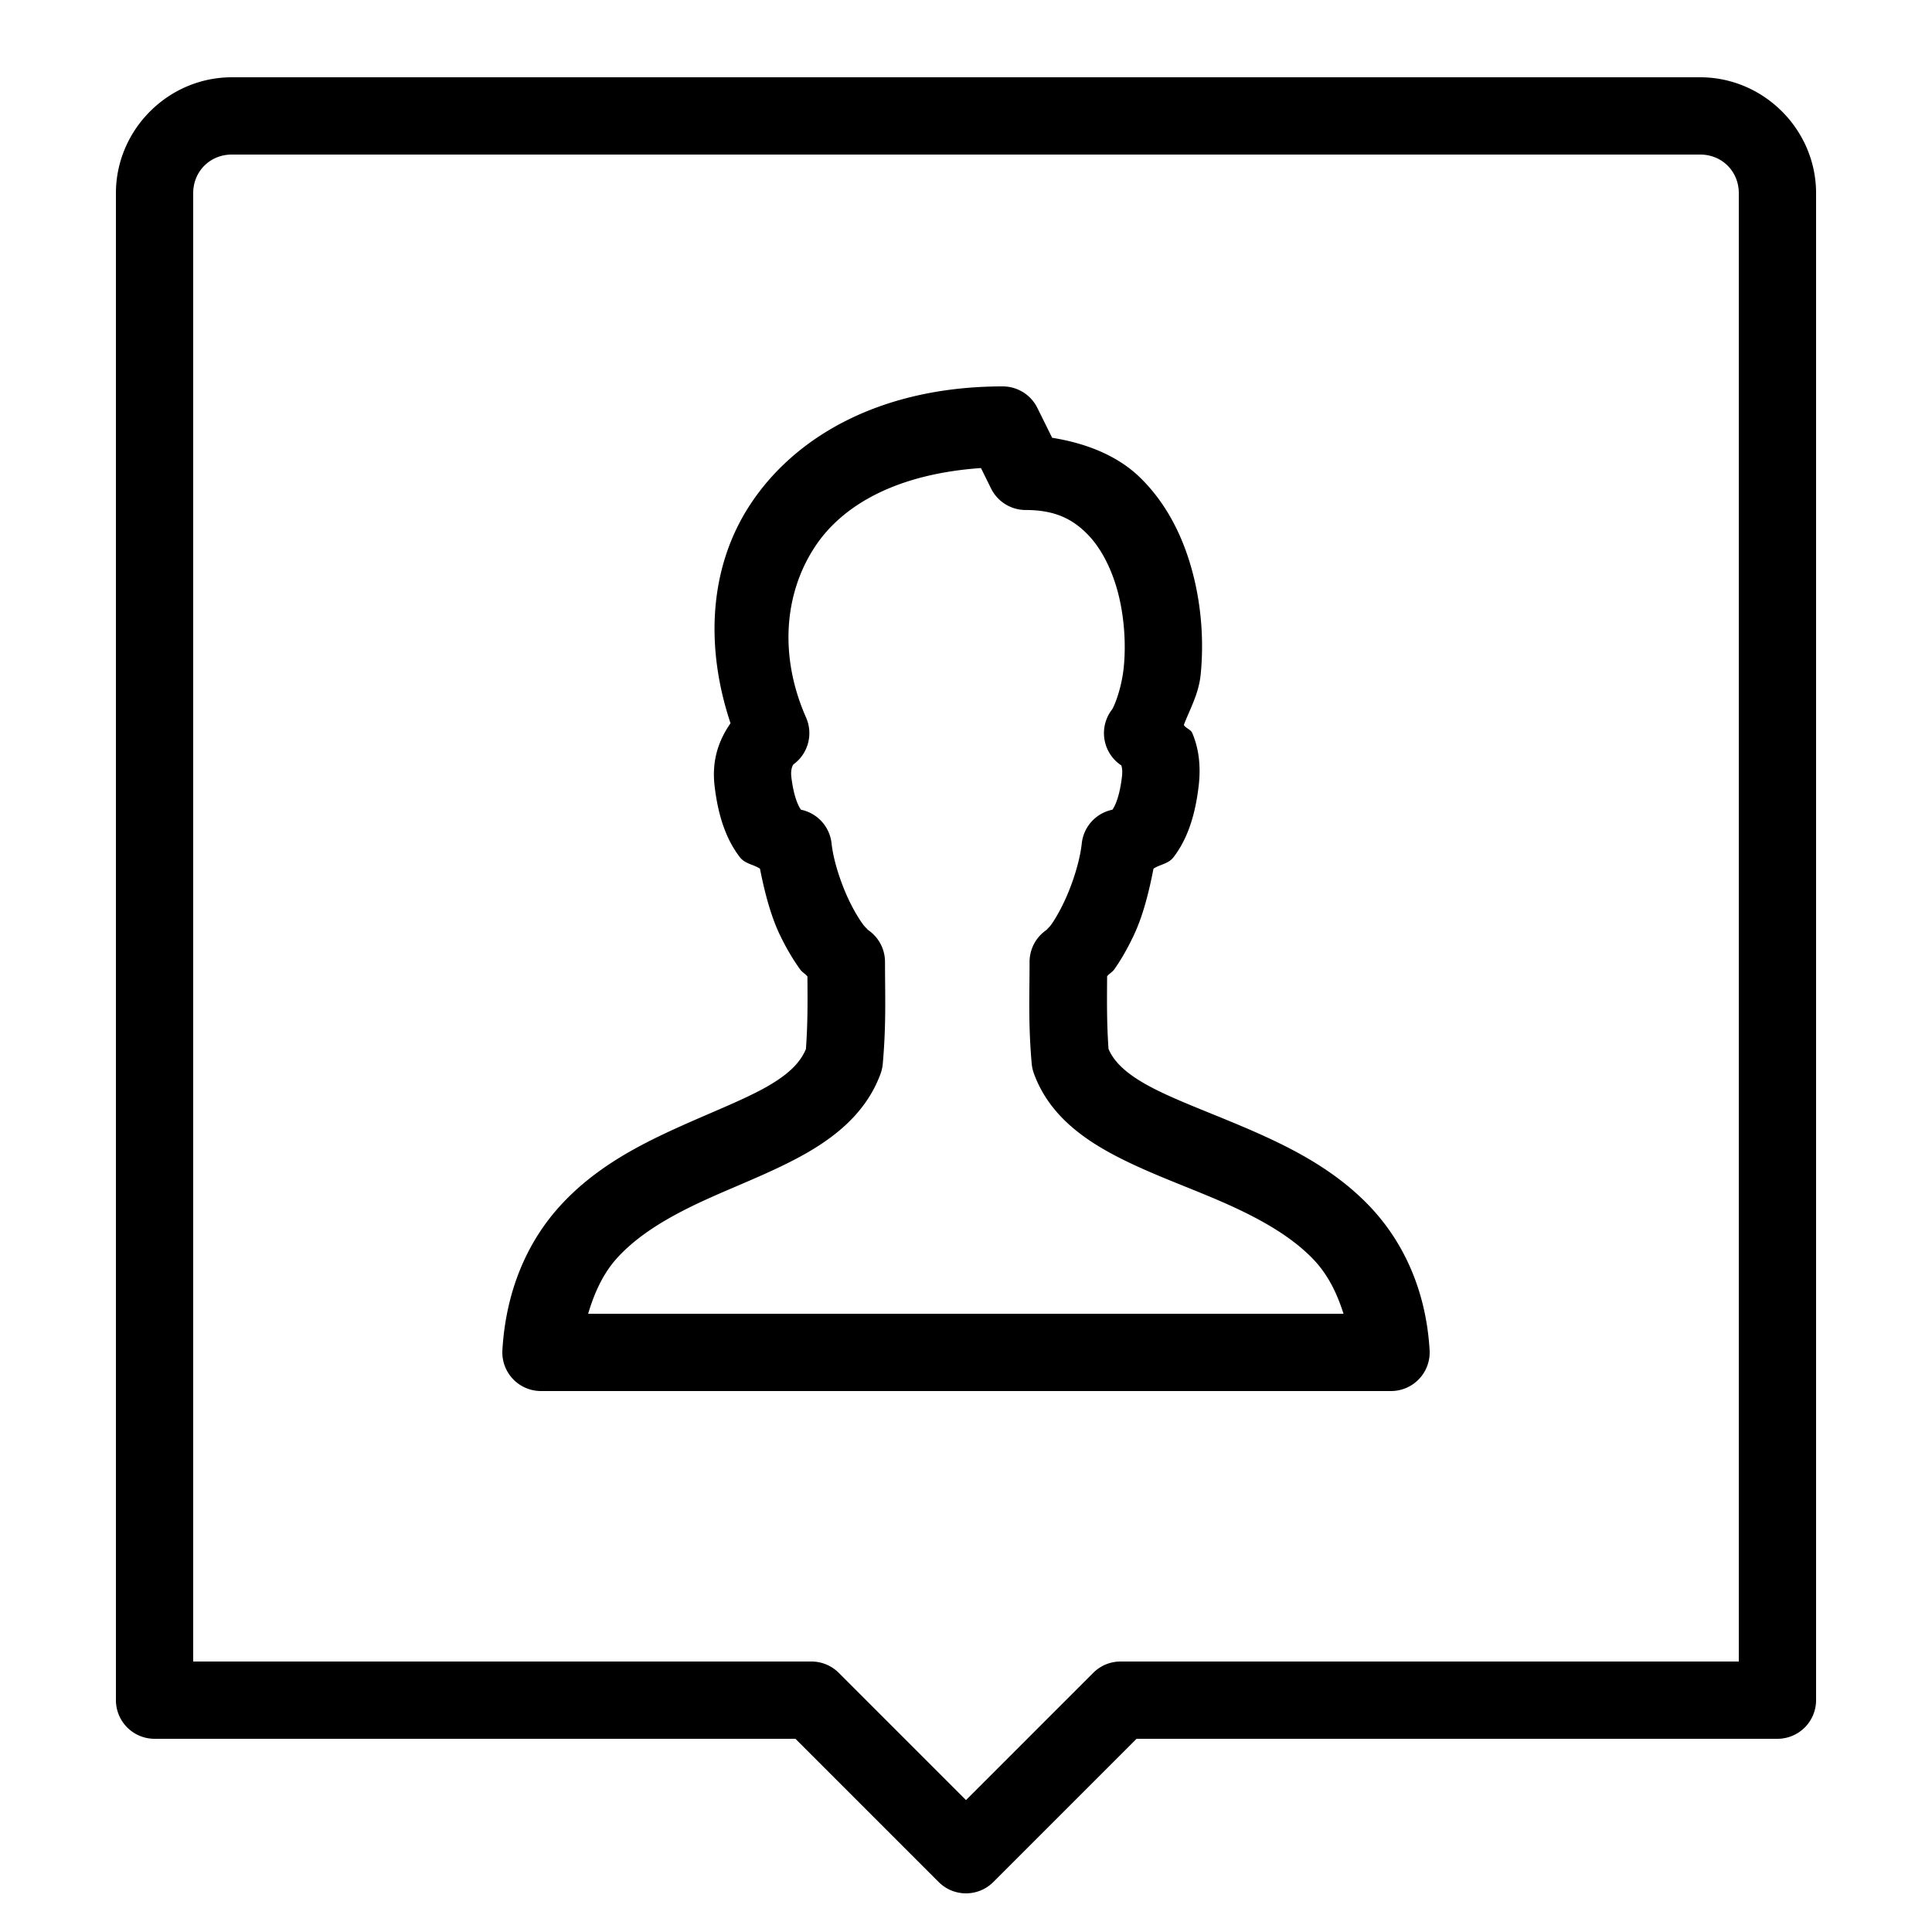 <?xml version="1.0"?>
<svg xmlns="http://www.w3.org/2000/svg" viewBox="0 0 50 50">
    <path style="line-height:normal;text-indent:0;text-align:start;text-decoration-line:none;text-decoration-style:solid;text-decoration-color:#000;text-transform:none;block-progression:tb;isolation:auto;mix-blend-mode:normal" d="M 6 2 C 4.355 2 3 3.355 3 5 L 3 44 A 1 1 0 0 0 4 45 L 20.586 45 L 24.293 48.707 A 1 1 0 0 0 25.707 48.707 L 29.414 45 L 46 45 A 1 1 0 0 0 47 44 L 47 5 C 47 3.355 45.645 2 44 2 L 6 2 z M 6 4 L 44 4 C 44.565 4 45 4.435 45 5 L 45 43 L 29 43 A 1 1 0 0 0 28.293 43.293 L 25 46.586 L 21.707 43.293 A 1 1 0 0 0 21 43 L 5 43 L 5 5 C 5 4.435 5.435 4 6 4 z M 25.949 10 C 22.899 10 20.615 11.226 19.41 13.066 C 18.328 14.72 18.26 16.784 18.906 18.717 C 18.618 19.134 18.412 19.648 18.494 20.344 C 18.587 21.135 18.8 21.732 19.146 22.182 C 19.286 22.362 19.493 22.365 19.668 22.482 C 19.791 23.103 19.951 23.724 20.203 24.236 C 20.361 24.558 20.531 24.846 20.715 25.098 C 20.761 25.161 20.85 25.21 20.896 25.27 C 20.901 25.914 20.906 26.486 20.857 27.15 C 20.704 27.514 20.386 27.831 19.752 28.176 C 19.087 28.537 18.176 28.878 17.229 29.324 C 16.281 29.771 15.283 30.333 14.475 31.23 C 13.666 32.128 13.095 33.369 13.002 34.941 A 1 1 0 0 0 14 36 L 36 36 A 1 1 0 0 0 36.998 34.941 C 36.904 33.355 36.292 32.101 35.436 31.207 C 34.579 30.313 33.525 29.759 32.523 29.314 C 31.522 28.87 30.555 28.53 29.848 28.166 C 29.171 27.818 28.837 27.494 28.689 27.148 C 28.641 26.483 28.648 25.911 28.652 25.266 C 28.698 25.205 28.788 25.156 28.834 25.092 C 29.015 24.838 29.178 24.548 29.332 24.227 C 29.577 23.715 29.732 23.098 29.852 22.482 C 30.026 22.365 30.233 22.363 30.371 22.184 C 30.717 21.734 30.928 21.135 31.021 20.344 C 31.081 19.839 31.029 19.375 30.855 18.969 C 30.818 18.881 30.687 18.846 30.637 18.762 C 30.8 18.339 31.025 17.952 31.074 17.451 C 31.154 16.636 31.103 15.728 30.869 14.834 C 30.636 13.94 30.216 13.05 29.5 12.354 C 28.931 11.801 28.126 11.472 27.23 11.33 L 26.846 10.555 A 1 1 0 0 0 25.949 10 z M 25.387 12.113 L 25.65 12.645 A 1 1 0 0 0 26.547 13.199 C 27.285 13.199 27.73 13.422 28.105 13.787 C 28.481 14.152 28.768 14.706 28.934 15.34 C 29.099 15.973 29.141 16.675 29.084 17.256 C 29.027 17.836 28.826 18.302 28.777 18.365 A 1 1 0 0 0 29.02 19.809 C 29.032 19.852 29.057 19.928 29.035 20.109 C 28.971 20.653 28.838 20.89 28.789 20.955 A 1 1 0 0 0 27.996 21.828 C 27.947 22.289 27.753 22.895 27.529 23.363 C 27.417 23.597 27.297 23.801 27.205 23.93 C 27.113 24.058 27.002 24.103 27.174 24.012 A 1 1 0 0 0 26.645 24.895 C 26.645 25.762 26.609 26.494 26.701 27.533 A 1 1 0 0 0 26.76 27.789 C 27.149 28.852 28.037 29.485 28.934 29.945 C 29.83 30.406 30.81 30.742 31.713 31.143 C 32.615 31.543 33.423 31.999 33.99 32.592 C 34.351 32.968 34.594 33.443 34.77 34 L 15.221 34 C 15.39 33.43 15.622 32.945 15.961 32.568 C 16.492 31.979 17.238 31.531 18.082 31.133 C 18.926 30.735 19.853 30.397 20.707 29.934 C 21.561 29.47 22.409 28.828 22.789 27.787 A 1 1 0 0 0 22.846 27.533 C 22.938 26.494 22.904 25.762 22.904 24.895 A 1 1 0 0 0 22.373 24.012 C 22.54 24.101 22.427 24.05 22.332 23.92 C 22.237 23.79 22.113 23.587 21.998 23.354 C 21.768 22.886 21.569 22.281 21.521 21.828 A 1 1 0 0 0 20.729 20.955 C 20.68 20.891 20.545 20.654 20.48 20.109 C 20.459 19.926 20.504 19.825 20.531 19.785 A 1 1 0 0 0 20.861 18.57 C 20.173 17.012 20.279 15.391 21.084 14.16 C 21.816 13.042 23.248 12.263 25.387 12.113 z" font-weight="400" font-family="sans-serif" white-space="normal" overflow="visible"/>
</svg>
